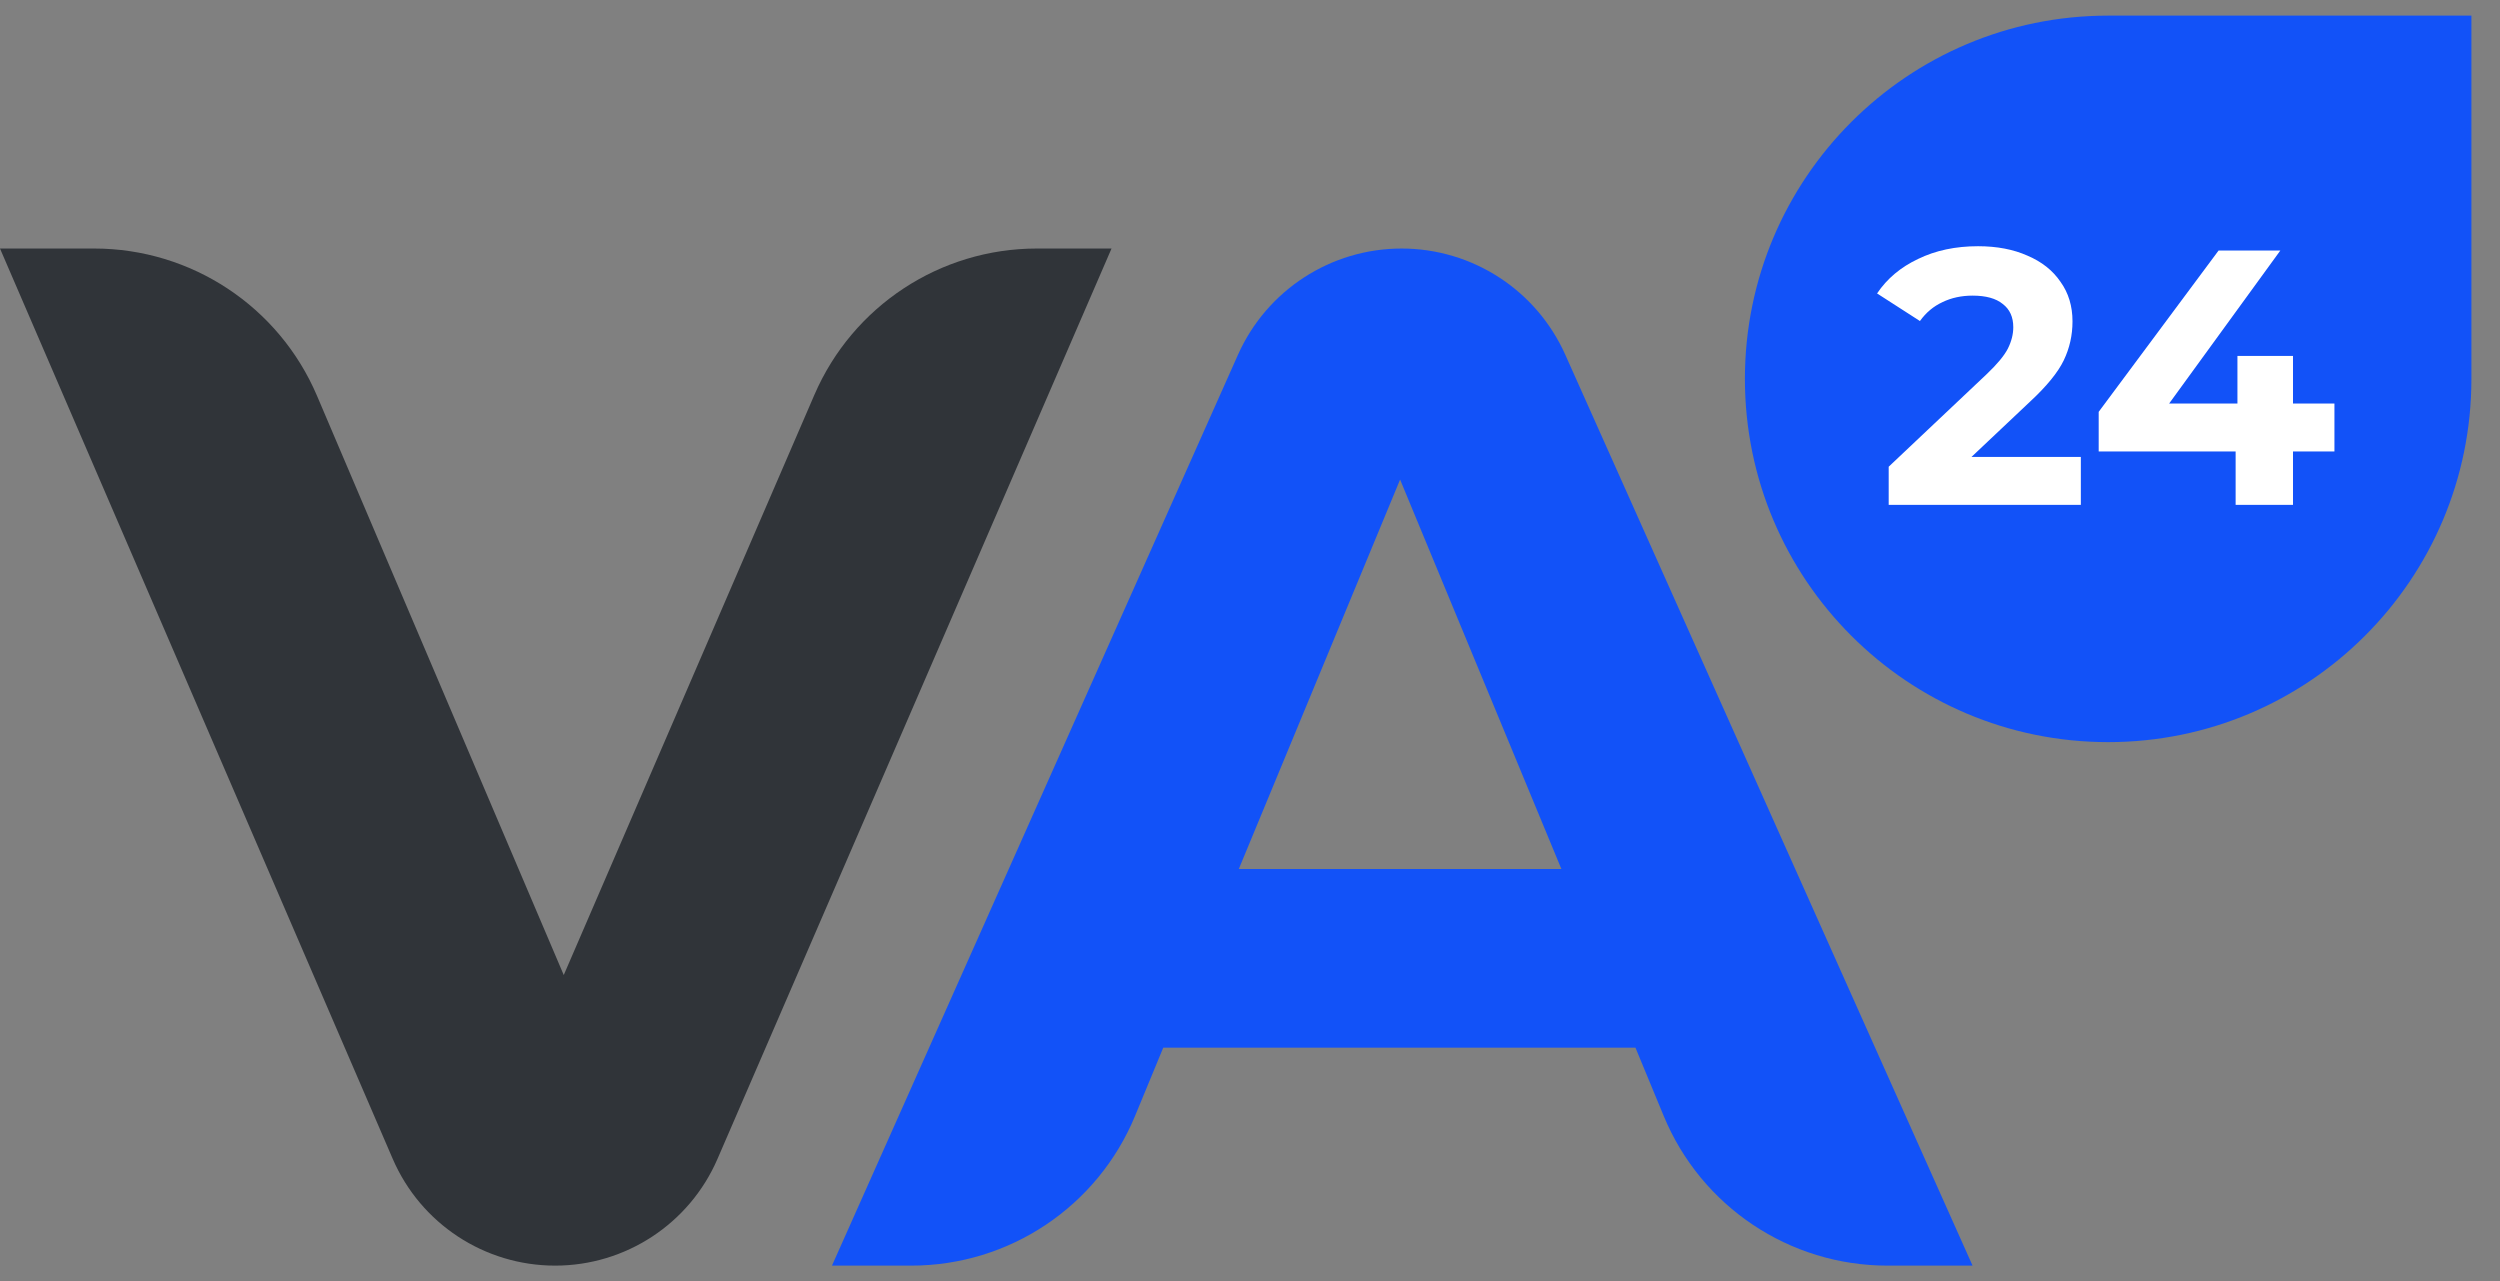 <svg width="80" height="41" viewBox="0 0 80 41" fill="none" xmlns="http://www.w3.org/2000/svg">
<rect x="0" y="0" width="80" height="41" fill="#808080" stroke="none"/>
<path d="M35.569 7.953L22.958 37.089C22.061 39.16 20.02 40.5 17.764 40.5C15.505 40.5 13.462 39.157 12.567 37.083L0 7.953H3.015C6.121 7.953 8.927 9.808 10.144 12.665L18.04 31.201L26.063 12.629C27.29 9.791 30.085 7.953 33.177 7.953H35.569Z" fill="#303439"/>
<path d="M52.335 33.526H37.224L36.321 35.711C35.123 38.61 32.296 40.5 29.159 40.5H26.623L39.615 11.353C40.536 9.285 42.588 7.953 44.852 7.953C47.113 7.953 49.163 9.282 50.087 11.347L63.122 40.5H60.4C57.264 40.5 54.437 38.61 53.239 35.711L52.335 33.526ZM49.964 27.807L44.803 15.346L39.642 27.807H49.964Z" fill="#1252F8"/>
<path d="M67.461 23.748C73.881 23.748 79.085 18.544 79.085 12.124V0.5H67.461C61.041 0.5 55.837 5.704 55.837 12.124C55.837 18.544 61.041 23.748 67.461 23.748Z" fill="#1252F8"/>
<path d="M66.587 14.621V16.155H60.438V14.935L63.577 11.97C63.91 11.653 64.135 11.382 64.251 11.157C64.367 10.924 64.425 10.696 64.425 10.471C64.425 10.146 64.313 9.898 64.088 9.727C63.871 9.549 63.55 9.46 63.123 9.46C62.767 9.46 62.445 9.529 62.158 9.669C61.872 9.801 61.632 10.002 61.438 10.273L60.066 9.39C60.384 8.917 60.822 8.549 61.38 8.286C61.938 8.014 62.577 7.879 63.298 7.879C63.902 7.879 64.429 7.98 64.879 8.181C65.336 8.375 65.688 8.654 65.936 9.018C66.192 9.374 66.32 9.797 66.32 10.285C66.32 10.727 66.227 11.141 66.041 11.529C65.855 11.916 65.495 12.358 64.96 12.854L63.088 14.621H66.587Z" fill="white"/>
<path d="M74.702 14.446H73.376V16.155H71.54V14.446H67.158V13.179L70.994 8.018H72.97L69.413 12.912H71.598V11.389H73.376V12.912H74.702V14.446Z" fill="white"/>
</svg>
